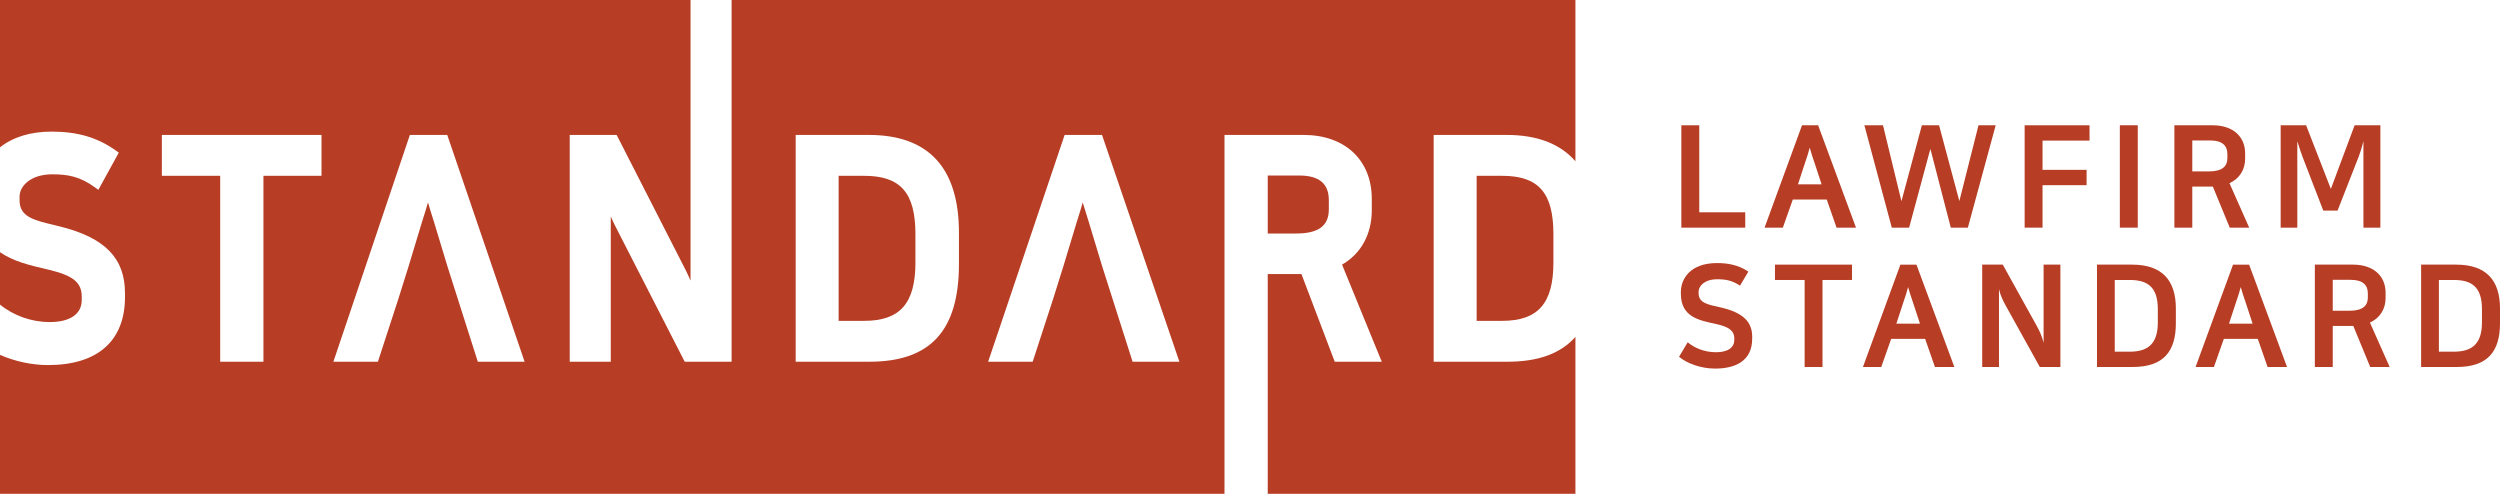 <svg width="162" height="32" viewBox="0 0 162 32" fill="none" xmlns="http://www.w3.org/2000/svg">
<path d="M110.112 8.118V13.757H113.092V14.752H108.951V8.118H110.112Z" fill="#B73D24"/>
<path d="M116.508 11.945H118.039L117.595 10.593C117.441 10.151 117.36 9.893 117.27 9.571C117.169 9.939 117.116 10.123 116.952 10.593L116.508 11.945ZM120.269 14.752H119.009L118.374 12.93H116.173L115.529 14.752H114.343L116.771 8.118H117.814L120.269 14.752Z" fill="#B73D24"/>
<path d="M120.812 8.118H122.018L123.213 13.04L124.537 8.118H125.651L126.966 13.03L128.207 8.118H129.321L127.518 14.752H126.412L125.089 9.646L123.711 14.752H122.588L120.812 8.118Z" fill="#B73D24"/>
<path d="M131.197 14.751V8.118H135.401V9.111H132.356V11.006H135.211V12H132.356V14.751H131.197Z" fill="#B73D24"/>
<path d="M137.366 8.117H138.527V14.751H137.366V8.117Z" fill="#B73D24"/>
<path d="M142.06 9.102V11.108H143.129C144.027 11.108 144.334 10.758 144.334 10.253V9.975C144.334 9.46 144.027 9.102 143.229 9.102H142.06ZM143.393 12.093H142.06V14.752H140.9V8.118H143.373C144.732 8.118 145.485 8.881 145.485 9.939V10.279C145.485 10.97 145.14 11.568 144.47 11.872C144.905 12.838 145.312 13.785 145.748 14.752H144.489L143.393 12.093Z" fill="#B73D24"/>
<path d="M149.2 10.151C149.109 9.92 149.019 9.627 148.865 9.148V14.752H147.787V8.118H149.436L151.04 12.241L152.58 8.118H154.248V14.752H153.15V9.148C153.014 9.7 152.925 9.912 152.843 10.151L151.474 13.647H150.549L149.2 10.151Z" fill="#B73D24"/>
<path d="M112.382 22.034V21.932C112.382 21.399 111.974 21.169 111.231 21.003C110.142 20.763 108.92 20.572 108.92 19.035V18.915C108.92 18.114 109.491 17.047 111.258 17.047C111.974 17.047 112.636 17.166 113.296 17.599L112.753 18.51C112.228 18.16 111.801 18.096 111.275 18.096C110.452 18.096 110.07 18.538 110.07 18.896V19.007C110.07 19.651 110.714 19.743 111.485 19.918C113.025 20.266 113.542 20.911 113.542 21.822V21.942C113.542 23.423 112.41 23.884 111.14 23.884C110.197 23.884 109.31 23.543 108.803 23.119L109.363 22.18C109.763 22.521 110.414 22.825 111.195 22.825C112.018 22.825 112.382 22.485 112.382 22.034Z" fill="#B73D24"/>
<path d="M120.011 17.148V18.142H118.098V23.782H116.94V18.142H115.018V17.148H120.011Z" fill="#B73D24"/>
<path d="M122.884 20.975H124.414L123.97 19.623C123.816 19.181 123.735 18.925 123.645 18.602C123.544 18.971 123.489 19.155 123.327 19.623L122.884 20.975ZM126.643 23.782H125.384L124.749 21.96H122.548L121.904 23.782H120.718L123.146 17.149H124.187L126.643 23.782Z" fill="#B73D24"/>
<path d="M128.447 17.148H129.779L132.009 21.169C132.143 21.417 132.325 21.786 132.425 22.218V17.148H133.513V23.782H132.18L129.942 19.752C129.779 19.457 129.616 19.107 129.534 18.73V23.782H128.447V17.148Z" fill="#B73D24"/>
<path d="M137.036 22.789H138.005C139.175 22.789 139.827 22.291 139.827 20.893V20.038C139.827 18.638 139.211 18.142 138.005 18.142H137.036V22.789ZM138.159 17.148C140.099 17.148 140.996 18.16 140.996 19.991V20.939C140.996 22.769 140.207 23.782 138.178 23.782H135.885V17.148H138.159Z" fill="#B73D24"/>
<path d="M144.439 20.975H145.97L145.526 19.623C145.373 19.181 145.291 18.925 145.2 18.602C145.1 18.971 145.046 19.155 144.883 19.623L144.439 20.975ZM148.2 23.782H146.94L146.305 21.96H144.104L143.461 23.782H142.273L144.701 17.149H145.744L148.2 23.782Z" fill="#B73D24"/>
<path d="M151.162 18.133V20.137H152.231C153.129 20.137 153.436 19.789 153.436 19.284V19.006C153.436 18.491 153.129 18.133 152.331 18.133H151.162ZM152.494 21.122H151.162V23.781H150.002V17.148H152.475C153.834 17.148 154.587 17.912 154.587 18.97V19.31C154.587 20.001 154.242 20.599 153.572 20.902C154.007 21.869 154.415 22.816 154.851 23.781H153.591L152.494 21.122Z" fill="#B73D24"/>
<path d="M158.04 22.789H159.009C160.178 22.789 160.831 22.291 160.831 20.893V20.038C160.831 18.638 160.214 18.142 159.009 18.142H158.04V22.789ZM159.163 17.148C161.103 17.148 162 18.16 162 19.991V20.939C162 22.769 161.211 23.782 159.18 23.782H156.889V17.148H159.163Z" fill="#B73D24"/>
<path d="M55.994 11.393H54.343V20.791H55.994C58.324 20.791 59.32 19.66 59.32 17.005V15.177C59.32 12.489 58.356 11.393 55.994 11.393Z" fill="#B73D24"/>
<path d="M5.297 19.443V19.227C5.297 18.32 4.756 17.868 3.232 17.497L2.967 17.434C1.923 17.188 0.847 16.934 0 16.342V19.737C0.881 20.458 2.052 20.87 3.22 20.87C4.54 20.87 5.297 20.35 5.297 19.443Z" fill="#B73D24"/>
<path d="M73.391 23.44L71.423 17.262L70.549 14.372C70.389 13.875 70.269 13.483 70.16 13.118C70.061 13.473 69.948 13.846 69.777 14.376L68.905 17.26L68.244 19.368L66.918 23.44H64.031L68.988 8.744H71.411L76.425 23.44H73.391ZM62.14 17.104C62.14 21.427 60.295 23.44 56.332 23.44H51.56V8.744H56.298C60.174 8.744 62.14 10.876 62.14 15.081V17.104ZM30.962 23.44L28.995 17.262L28.12 14.372C27.958 13.867 27.838 13.48 27.733 13.116C27.632 13.472 27.521 13.838 27.348 14.376L26.475 17.26L25.814 19.368L24.488 23.44H21.603L26.559 8.744H28.982L33.995 23.44H30.962ZM20.833 11.392H17.071V23.44H14.268V11.392H10.488V8.744H20.833V11.392ZM102.088 0H47.408V23.44H44.37L39.89 14.691C39.773 14.461 39.67 14.242 39.578 14.027V23.44H36.918V8.744H39.959L44.418 17.475C44.508 17.657 44.627 17.899 44.747 18.182V0H0V9.546C0.84 8.878 1.99 8.528 3.344 8.528C5.029 8.528 6.312 8.907 7.508 9.754L7.697 9.892L6.374 12.3L6.139 12.132C5.172 11.433 4.394 11.296 3.38 11.296C2.009 11.296 1.268 12.041 1.268 12.742V12.977C1.268 14.046 2.166 14.26 3.524 14.587L3.851 14.666C6.789 15.389 8.099 16.724 8.099 18.99V19.245C8.099 22.09 6.329 23.656 3.114 23.656C2.071 23.656 0.973 23.422 0 22.995V32H79.347V8.744H84.475C87.159 8.744 88.892 10.375 88.892 12.897V13.626C88.892 15.17 88.191 16.448 86.966 17.147C87.365 18.111 87.752 19.066 88.14 20.022L88.202 20.173C88.592 21.137 88.985 22.102 89.389 23.074L89.54 23.44H86.491L84.334 17.759H82.149V32H102.088V21.831C101.129 22.914 99.679 23.44 97.674 23.44H92.902V8.744H97.637C99.611 8.744 101.106 9.318 102.088 10.45V0Z" fill="#B73D24"/>
<path d="M86.108 13.567V12.977C86.108 11.897 85.481 11.374 84.191 11.374H82.149V15.131H83.994C85.436 15.131 86.108 14.634 86.108 13.567Z" fill="#B73D24"/>
<path d="M95.687 11.393V20.791H97.334C99.666 20.791 100.661 19.66 100.661 17.005V15.177C100.661 12.489 99.698 11.393 97.334 11.393H95.687Z" fill="#B73D24"/>
</svg>
